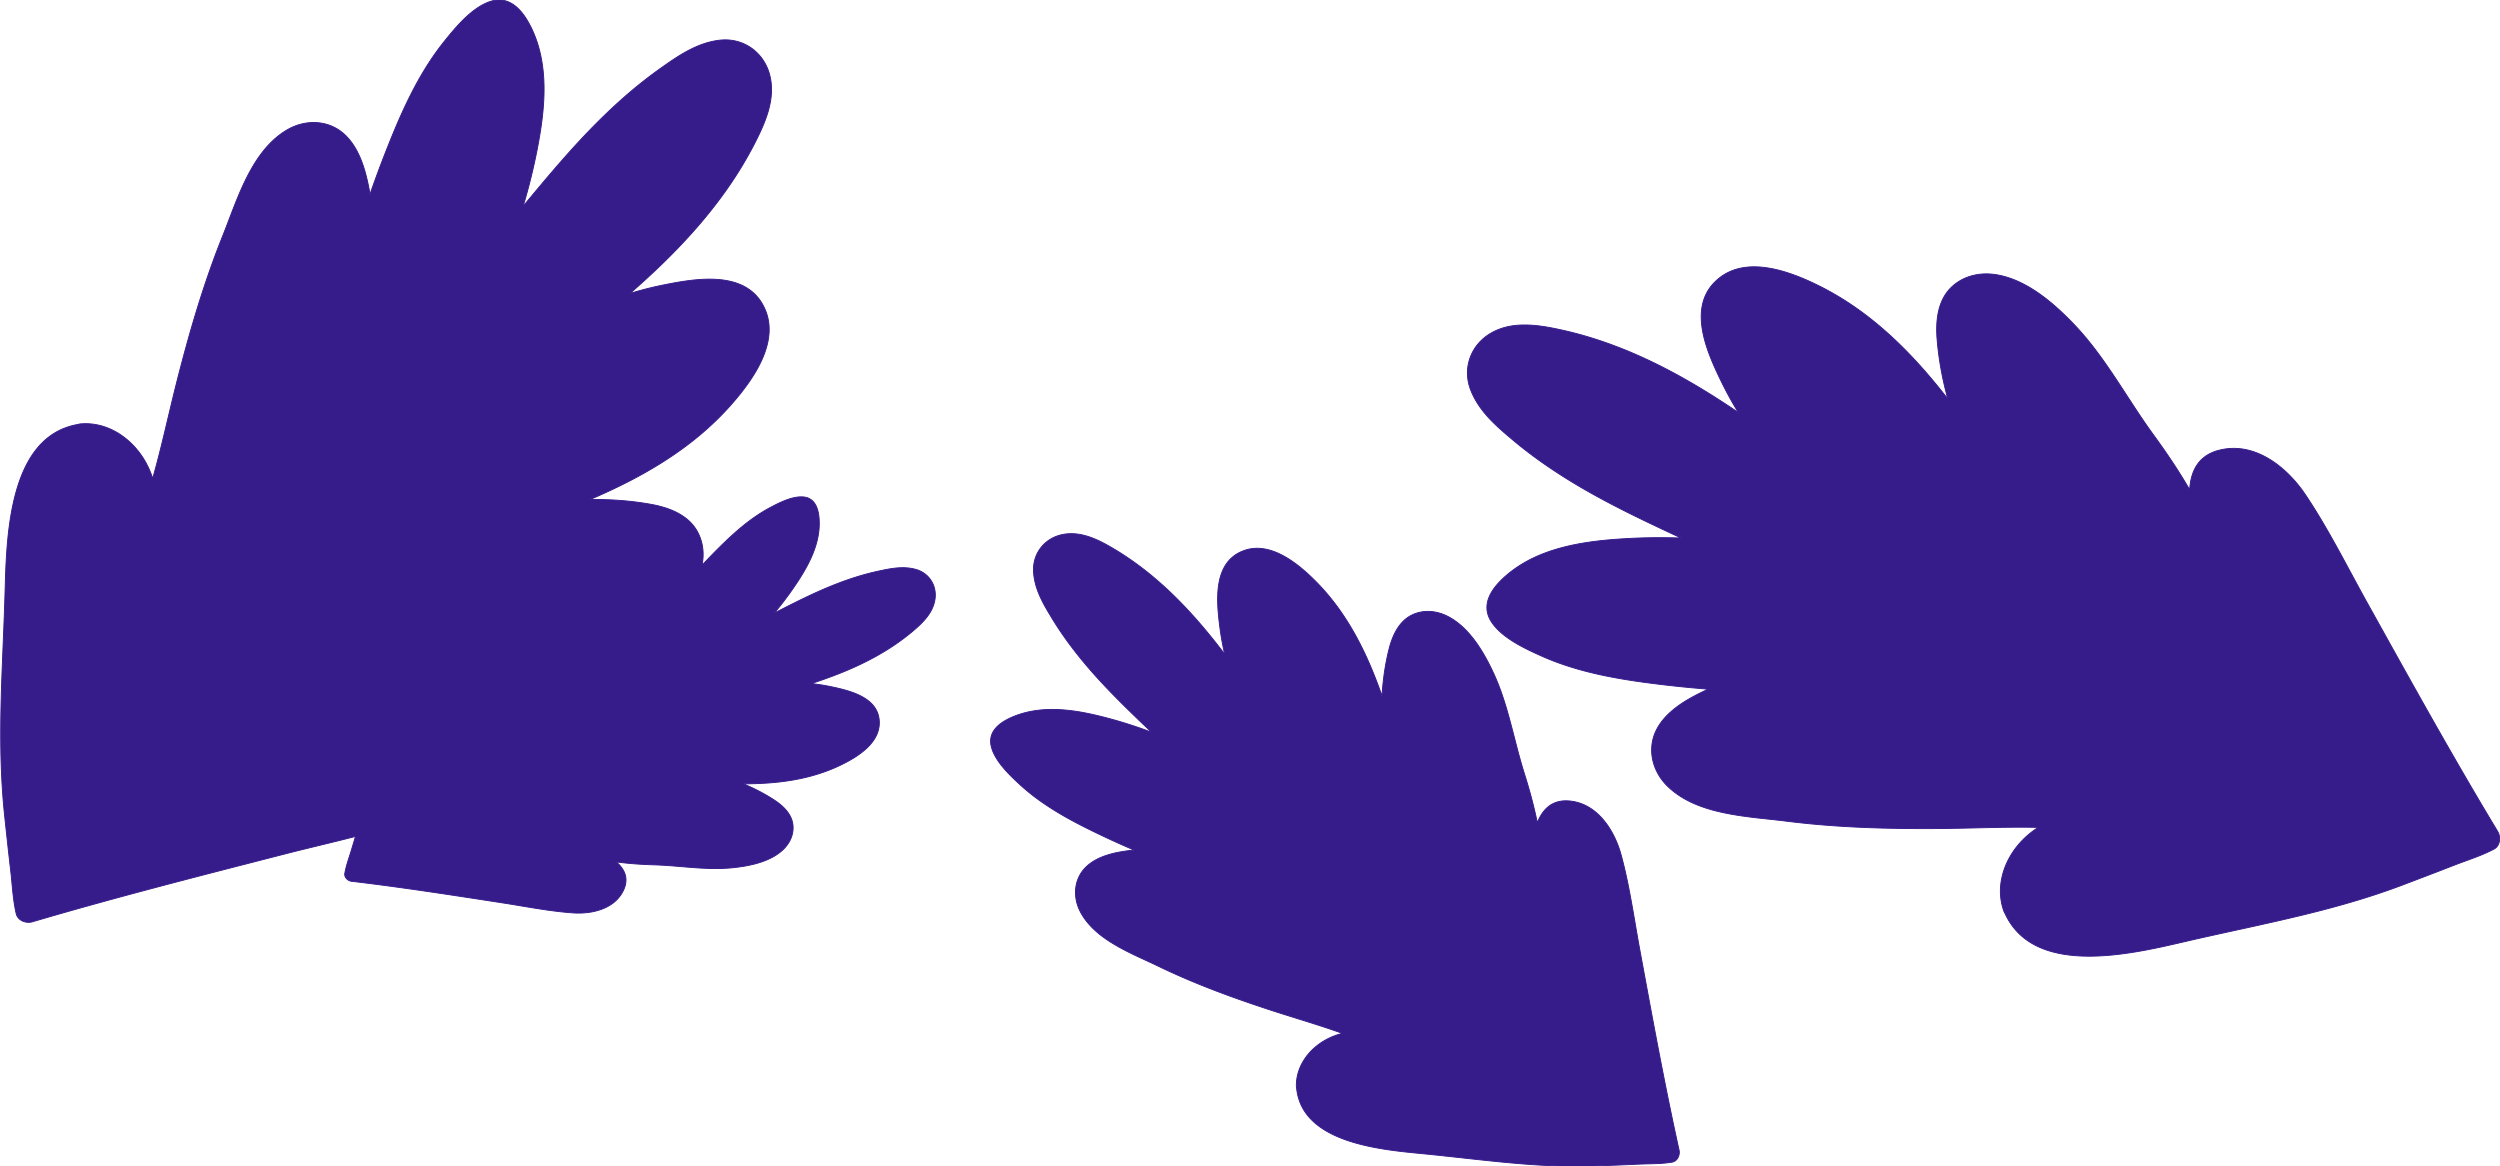 <svg xmlns="http://www.w3.org/2000/svg" width="2688" height="1254" fill="none"><path fill="#361B8B" fill-rule="evenodd" d="M83.659 456.377a15.048 15.048 0 0 1 3.305-.636c27.333-2.208 52.163 13.777 66.655 36.245 4.571 7.08 7.999 14.594 10.561 22.389.323-1.079.638-2.161.944-3.247 5.717-20.426 10.636-41.117 15.548-61.78 2.773-11.665 5.544-23.321 8.455-34.916 13.721-54.388 29.172-107.979 50.062-160.102 2.282-5.67 4.547-11.626 6.871-17.736 13.763-36.192 29.573-77.763 63.005-97.161 18.75-10.809 42.303-10.704 59.262 3.267 14.325 11.821 21.671 30.921 25.933 48.499a232.445 232.445 0 0 1 3.588 17.658 1190.12 1190.12 0 0 1 15.691-42.622c16.796-42.971 35.47-86.221 64.728-122.428C490.371 28.754 507.002 8.93 525.683 2.08c22.136-8.184 36.395 9.224 45.318 27.268 19.781 40.12 15.119 86.925 6.942 129.454-4.067 21.246-9.269 42.282-15.507 63.009 25.915-31.242 51.917-62.401 80.658-91.069 20.613-20.532 42.607-39.814 66.334-56.67 19.246-13.64 39.619-28.035 64.47-30.864 24.851-2.83 46.823 12.46 53.45 36.496 7.055 25.489-4.004 51.038-15.42 73.457-32.414 63.718-81.065 115.655-134.579 162.365a373.31 373.31 0 0 1 36.475-9.234c34.716-6.932 87.168-15.953 107.148 22.838 18.924 36.564-10.477 78.082-33.737 104.732-41.436 47.524-95.456 78.698-152.704 103.178 21.67-.188 43.363 1.273 65.053 5.14 19.624 3.494 40.608 11.294 50.533 29.863 5.929 11.127 7.15 23.643 4.735 35.667 3.731-3.987 7.51-7.93 11.335-11.827 18.666-18.986 38.392-37.694 62.135-50.262 9.839-5.239 23.163-11.981 34.63-11.375 13.603.682 17.216 13.155 17.854 24.755 1.388 25.776-11.711 49.551-25.704 70.259a362.979 362.979 0 0 1-22.531 29.91c20.842-10.693 41.711-21.322 63.467-30.007 15.598-6.215 31.645-11.452 48.06-15.009 13.308-2.868 27.384-5.88 41.212-1.74 13.827 4.14 22.01 17.24 20.07 31.497-2.04 15.125-13.707 26.17-24.853 35.473-31.663 26.449-69.265 42.961-108.262 55.595a215.699 215.699 0 0 1 21.449 3.38c19.993 4.203 49.87 11.325 51.664 36.441 1.74 23.696-23.284 39.049-41.674 47.909-32.773 15.808-68.511 20.084-104.442 20.077 11.54 4.819 22.718 10.519 33.348 17.495 9.618 6.308 18.981 15.21 20.032 27.316.842 9.864-3.523 19.114-10.588 25.849-13.862 13.206-35.635 17.609-54.004 19.518-18.431 1.938-36.885.395-55.339-1.148h-.001c-9.882-.827-19.764-1.653-29.643-1.945-13.344-.398-27.106-1.317-40.424-3.163 8.625 7.528 13.512 17.16 8.213 29.41-9.057 21.001-34.161 26.878-54.699 25.428-18.729-1.299-37.492-4.44-56.125-7.559-6.819-1.142-13.622-2.28-20.399-3.325l-4.108-.632-5.765-.889c-50.565-7.795-101.077-15.581-151.863-21.587-3.911-.486-7.895-4.192-7.159-8.467 1.073-6.246 3.075-12.476 5.046-18.607.778-2.42 1.551-4.825 2.259-7.209 1.379-4.645 2.775-9.294 4.183-13.941-13.095 3.41-26.26 6.61-39.386 9.8l-.001.001h-.003l-.002.001h-.003l-.002.001h-.001l-.002.001c-11.639 2.828-23.248 5.65-34.752 8.605l-16.761 4.305h-.001c-85.871 22.05-171.652 44.076-256.656 69.127-6.562 1.892-15.436-1.297-17.177-8.609-2.55-10.682-3.606-21.973-4.645-33.083-.41-4.386-.819-8.744-1.315-13.025-2.31-19.862-4.471-39.824-6.582-59.711C-1.618 814.76.895 753.285 3.412 691.731c.735-17.966 1.47-35.938 1.98-53.932l.104-3.74c1.646-59.539 4.556-164.74 78.163-177.682ZM2315.69 467.94c13.64 18.683 27.01 38.493 38.64 58.68 1.14-19.806 9.12-36.733 31.52-42.505 38.36-9.932 73.09 18.173 92.94 47.818 18.14 27.011 33.78 56.024 49.32 84.837l.01.002c5.68 10.546 11.36 21.065 17.13 31.449l4.06 7.303 2.94 5.282 1.41 2.537c43.09 77.481 86.14 154.882 131.91 230.764 3.49 5.869 2.66 15.262-3.98 18.798-9.68 5.173-20.34 9.056-30.82 12.877l-.01.002c-4.13 1.508-8.24 3.006-12.26 4.57-18.63 7.268-37.39 14.417-56.09 21.498-58.3 22.047-118.41 35.193-178.59 48.358h-.01c-17.56 3.84-35.13 7.68-52.66 11.75-1.2.28-2.41.56-3.65.85-58.01 13.49-160.51 37.33-191.68-30.592-.57-.899-1.06-1.91-1.46-3.036-9.06-25.881.11-53.951 18.17-73.664 5.69-6.216 12.09-11.436 18.99-15.89-1.13-.038-2.26-.069-3.38-.09-21.21-.355-42.47.13-63.71.614-11.98.274-23.96.547-35.92.669-56.09.508-111.84-.859-167.56-7.86-6.06-.769-12.39-1.451-18.88-2.15l-.01-.001-.01-.001c-38.5-4.143-82.72-8.903-109.95-36.329-15.21-15.399-21.08-38.209-11.86-58.155 7.81-16.854 24.42-28.8 40.35-37.376 5.34-2.89 10.74-5.532 16.17-7.946-15.1-1.172-30.17-2.631-45.21-4.378-45.82-5.359-92.39-12.464-134.83-31.594-17.63-7.893-41.02-18.959-52.38-35.294-13.53-19.34-.3-37.544 14.89-50.748 33.8-29.302 80.26-36.652 123.47-39.518 21.59-1.45 43.25-1.748 64.88-.966-36.79-17.153-73.52-34.41-108.53-54.949-25.09-14.738-49.31-31.128-71.63-49.809-18.07-15.162-37.16-31.223-46.19-54.545-9.04-23.323.18-48.453 21.76-60.954 22.87-13.284 50.38-9.059 74.96-3.697 69.86 15.21 132.43 49.112 191.17 89.044a372.631 372.631 0 0 1-18.17-32.944c-15.51-31.827-37.52-80.281-5.06-109.439 30.57-27.571 78.19-9.65 109.86 6.098 56.47 28.041 100.32 72.399 138.51 121.576-5.68-20.915-9.76-42.271-11.52-64.233-1.59-19.869.64-42.144 16.09-56.451 12.6-11.64 29.9-15.501 46.63-12.992 32.8 4.929 61.98 30.043 84.12 53.15 22.24 23.161 39.75 50.054 57.25 76.947l.01.002c9.37 14.402 18.75 28.803 28.85 42.631Zm-629.1 393.198c-17.89-1.304-27.95 9.161-33.69 23.439-3.55-17.719-8.47-35.592-13.88-52.703-4-12.664-7.32-25.569-10.64-38.475l-.01-.007c-6.2-24.103-12.41-48.207-23.03-70.74-10.55-22.468-25.78-48.152-48.67-59.9-11.67-5.986-25.35-7.432-37.49-1.997-14.9 6.691-22.05 22.512-25.8 37.512-4.15 16.577-6.44 33.286-7.45 50.064-15.89-45.604-37.13-89.067-71.7-123.663-19.38-19.42-49.94-44.383-79.24-31.688-31.09 13.393-26.9 54.462-23.39 81.695a290.273 290.273 0 0 0 5.2 28.717c-33.29-43.9-70.89-84.314-118.46-112.793-16.74-10.028-35.92-19.948-56.02-15.847-18.96 3.847-31.96 20.035-31.09 39.415.86 19.381 10.91 35.913 20.44 51.533 11.78 19.258 25.53 37.305 40.32 54.351 20.65 23.768 43.38 45.549 66.17 67.267-15.71-5.931-31.71-11.077-47.93-15.357-32.47-8.594-68.44-14.697-100.54-1.528-14.44 5.943-28.67 16.049-23.52 33.615 4.31 14.82 18.76 28.746 29.76 38.914 26.46 24.571 58.93 41.326 91.29 56.613a927.534 927.534 0 0 0 32.14 14.414c-4.59.428-9.2 1.035-13.85 1.835-13.83 2.361-29 7.027-38.91 17.482-11.72 12.379-13.05 30.599-5.69 45.684 13.23 26.9 44.56 41.35 71.83 53.93 4.6 2.13 9.09 4.2 13.36 6.26 39.22 18.95 79.86 33.76 121.22 47.28 8.81 2.87 17.68 5.63 26.55 8.4h.01c15.73 4.9 31.48 9.81 46.98 15.32.83.3 1.65.6 2.47.91-6.17 1.56-12.17 3.82-17.89 6.98-18.16 10.01-31.85 28.38-31.6 49.64.01.93.12 1.79.31 2.59 6.1 57.65 87.35 65.51 133.33 69.96.98.09 1.94.19 2.89.28 13.89 1.35 27.76 2.88 41.62 4.4h.01c47.49 5.23 94.93 10.45 143.24 8.69 15.5-.58 31.07-1.19 46.56-1.92 3.33-.15 6.72-.23 10.14-.32h.01c8.65-.21 17.44-.43 25.85-1.83 5.75-.96 8.69-7.65 7.57-12.83-14.85-67.12-27.33-134.67-39.81-202.3-.81-4.4-1.63-8.8-2.44-13.19-1.67-9.06-3.24-18.2-4.8-27.355l-.01-.008v-.003c-4.28-25.027-8.6-50.227-15.24-74.571-7.25-26.705-25.82-55.965-56.48-58.165Z" clip-rule="evenodd"/><path fill="#361B8B" d="m86.964 455.741-.04-.498.04.498Zm-3.305.636.087.493.032-.006.032-.01-.151-.477Zm69.96 35.609-.42.271.42-.271Zm10.561 22.389-.475.156.497 1.513.457-1.526-.479-.143Zm.944-3.247.481.136v-.001l-.481-.135Zm15.548-61.78.486.116.002-.007-.488-.109Zm0 0-.487-.116-.001.007.488.109Zm8.455-34.916-.485-.122v.001l.485.121Zm50.062-160.102-.464-.186.464.186Zm6.871-17.736-.468-.178.468.178Zm63.005-97.161-.249-.433-.001.001.25.432Zm59.262 3.267.318-.386-.318.386Zm25.933 48.499-.486.118v.001l.486-.119Zm3.588 17.658-.493.08.318 1.951.648-1.868-.473-.163Zm15.691-42.622-.466-.182v.001l.466.181Zm64.728-122.428.389.315.001-.001-.39-.314ZM525.683 2.08l.172.47h.001l-.173-.47Zm45.318 27.268.448-.22v-.001l-.448.221Zm6.942 129.454-.492-.095v.001l.492.094Zm-15.507 63.009-.479-.144-.71 2.361 1.574-1.898-.385-.319Zm80.658-91.069-.353-.354h-.001l.354.354Zm66.334-56.67-.29-.408.29.408Zm64.47-30.864-.057-.497.057.497Zm53.45 36.496-.482.133.482-.133Zm-15.42 73.457-.445-.227.445.227ZM677.349 315.525l-.329-.376-1.769 1.544 2.245-.69-.147-.478Zm36.475-9.234-.098-.491.098.491Zm107.148 22.838-.445.229.001.001.444-.23Zm-33.737 104.732-.377-.329.377.329ZM634.531 537.039l-.197-.46-2.295.981 2.496-.021-.004-.5Zm65.053 5.14-.088.492.088-.492Zm50.533 29.863.442-.235h-.001l-.441.235Zm4.735 35.667-.491-.098-.346 1.724 1.202-1.284-.365-.342Zm11.335-11.827-.356-.35.356.35Zm62.135-50.262.234.442h.001l-.235-.442Zm34.63-11.375-.027.499h.002l.025-.499ZM880.806 559l.499-.027v-.001l-.499.028Zm-25.704 70.259-.415-.28.415.28Zm-22.531 29.91-.384-.321-1.582 1.892 2.194-1.126-.228-.445Zm63.467-30.007-.185-.465.185.465Zm48.06-15.009-.106-.489.106.489Zm41.212-1.74-.144.479.144-.479Zm20.07 31.497-.49-.067.49.067Zm-24.853 35.473-.321-.384.321.384Zm-108.262 55.595-.154-.476-2.234.724 2.335.249.053-.497Zm21.449 3.38.103-.489-.103.489Zm51.664 36.441-.498.036v.001l.498-.037Zm-41.674 47.909-.217-.451h-.001l.218.451Zm-104.442 20.077v-.5l-2.496-.001 2.303.962.193-.461Zm33.348 17.495-.275.418.275-.418Zm20.032 27.316.498-.043-.498.043Zm-10.588 25.849.345.362-.345-.362Zm-54.004 19.518-.052-.497.052.497Zm-55.339-1.148-.082.493.02.003.021.002.041-.498Zm-.001 0 .082-.494-.02-.003-.02-.002-.042.499Zm-29.643-1.945-.015.5.015-.5Zm-40.424-3.163.069-.496-1.66-.23 1.262 1.102.329-.376Zm8.213 29.41-.459-.199v.001l.459.198Zm-54.699 25.428.036-.498h-.001l-.035.498Zm-56.125-7.559.083-.493-.083.493Zm-20.399-3.325.076-.494-.076.494Zm-4.108-.632-.076.494.076-.494Zm-5.765-.889-.076.494.076-.494Zm-151.863-21.587-.061.497h.002l.059-.497Zm-7.159-8.467.493.085-.493-.085Zm5.046-18.607.476.153-.476-.153Zm2.259-7.209.48.142-.48-.142Zm4.183-13.941.478.145.259-.854-.863.225.126.484Zm-39.386 9.8.098.491.01-.002.01-.003-.118-.486Zm-.001.001-.098-.491-.009.002-.008.002.115.487Zm-.013.003-.114-.487-.004.001.118.486Zm-34.752 8.605-.125-.484.125.484Zm-16.761 4.305-.124-.485-.005.001.129.484Zm-.001 0 .124.484.004-.001-.128-.483ZM34.656 991.17l.138.481.003-.001-.141-.48Zm-17.177-8.609.487-.116-.487.116Zm-4.645-33.083-.498.046.498-.046Zm-1.315-13.025.497-.058-.497.058Zm-6.582-59.711-.497.053.497-.053ZM3.412 691.731l-.5-.021.5.021Zm1.98-53.932.5.014-.5-.014Zm.104-3.74.5.014-.5-.014ZM2354.33 526.62l-.43.249.84 1.452.09-1.673-.5-.028Zm-38.64-58.68.4-.294v-.001l-.4.295Zm70.16 16.175.12.484-.12-.484Zm92.94 47.818-.41.278.41-.278Zm49.32 84.837-.44.237.01.012.01.013.42-.262Zm.01.002.44-.237-.01-.013-.01-.012-.42.262Zm17.13 31.449-.43.243.43-.243Zm4.06 7.303-.43.243.43-.243Zm2.94 5.282.44-.243-.44.243Zm1.41 2.537.44-.244-.44.244Zm131.91 230.764.43-.255v-.003l-.43.258Zm-3.98 18.798-.23-.441.23.441Zm-30.82 12.877.16.475.01-.005-.17-.47Zm-.01.002-.15-.475-.02.005.17.47Zm-12.26 4.57-.18-.466.18.466Zm-56.09 21.498.17.468h.01l-.18-.468Zm-178.59 48.358.1.49h.01l-.11-.49Zm-.01 0-.1-.49v.001l.1.489Zm-52.66 11.75-.11-.49.11.49Zm-3.65.85.12.48-.12-.48Zm-191.68-30.592.45-.209-.01-.03-.02-.028-.42.267Zm-1.46-3.036-.47.165v.001l.47-.166Zm18.17-73.664.37.338-.37-.338Zm18.99-15.89.27.42 1.34-.864-1.6-.055-.01.499Zm-3.38-.09.01-.5h-.01v.5Zm-63.71.614.01.5-.01-.5Zm-35.92.669.01.499-.01-.499Zm-167.56-7.86-.06.496.06-.496Zm-18.88-2.15.06-.497h-.01l-.05.497Zm-.01-.001-.06.497h.01l.05-.497Zm-.01-.001.06-.496v-.001l-.06.497ZM1792.1 844.48l-.36.351v.001l.36-.352Zm-11.86-58.155-.45-.21.45.21Zm40.35-37.376.23.44v-.001l-.23-.439Zm16.17-7.946.2.457 1.81-.802-1.97-.153-.04.498Zm-45.21-4.378-.06.496.06-.496Zm-134.83-31.594.2-.455v-.001l-.2.456Zm-52.38-35.294.41-.285v-.001l-.41.286Zm14.89-50.748-.33-.378.33.378Zm123.47-39.518.03.499v-.001l-.03-.498Zm64.88-.966-.01.499 2.46.09-2.24-1.042-.21.453Zm-108.53-54.949-.25.431.25-.431Zm-71.63-49.809-.32.383.32-.383Zm-46.19-54.545.46-.181-.46.181Zm21.76-60.954.25.432-.25-.432Zm74.96-3.697-.1.488v.001l.1-.489Zm191.17 89.044-.28.414 1.94 1.32-1.23-1.997-.43.263Zm-18.17-32.944-.45.219.45-.219Zm-5.06-109.439.33.373v-.001l-.33-.372Zm109.86 6.098-.22.448.22-.448Zm138.51 121.576-.4.306 1.53 1.972-.65-2.409-.48.131Zm-11.52-64.233.5-.04-.5.04Zm16.09-56.451-.34-.368v.001l.34.367Zm46.63-12.992.07-.494-.07.494Zm84.12 53.15-.37.346v.001l.37-.347Zm57.25 76.947-.41.273.01.021.01.019.39-.313Zm.01.002.41-.273-.01-.02-.01-.019-.39.312ZM1652.9 884.577l-.49.098.33 1.643.62-1.555-.46-.186Zm33.69-23.439-.04.499.04-.499Zm-47.57-29.264.48-.15-.48.15Zm-10.64-38.475-.49.125.49-.125Zm-.01-.007.49-.124-.49.124Zm-23.03-70.74-.45.212v.001l.45-.213Zm-48.67-59.9.23-.445-.23.445Zm-37.49-1.997-.21-.457.21.457Zm-25.8 37.512.48.121-.48-.121Zm-7.45 50.064-.47.165.82 2.357.15-2.492-.5-.03Zm-71.7-123.663-.35.353.35-.353Zm-79.24-31.688.19.459v-.001l-.19-.458Zm-23.39 81.695-.49.064.49-.064Zm5.2 28.717-.4.302 1.42 1.872-.53-2.288-.49.114Zm-118.46-112.793-.26.429.26-.429Zm-56.02-15.847.1.49-.1-.49Zm-31.09 39.415-.5.023.5-.023Zm20.44 51.533-.42.261.42-.261Zm40.32 54.351-.38.327v.001l.38-.328Zm66.17 67.267-.18.468 2.31.871-1.78-1.701-.35.362Zm-47.93-15.357-.13.483v.001l.13-.484Zm-100.54-1.528-.19-.462.19.462Zm-23.52 33.615.48-.14v-.001l-.48.141Zm29.76 38.914.34-.366v-.001l-.34.367Zm91.29 56.613-.21.452.21-.452Zm32.14 14.414.05.497 1.97-.183-1.82-.774-.2.46Zm-13.85 1.835.08.493-.08-.493Zm-38.91 17.482-.36-.344-.01.001.37.343Zm-5.69 45.684-.45.219v.001l.45-.22Zm71.83 53.93-.21.46.21-.46Zm13.36 6.26-.22.45v.01l.22-.46Zm121.22 47.28-.16.47.16-.47Zm26.55 8.4-.15.47.15-.47Zm.01 0 .15-.48-.15.48Zm46.98 15.32.17-.47-.17.47Zm2.47.91.12.48 1.54-.39-1.49-.56-.17.47Zm-17.89 6.98.24.43-.24-.43Zm-31.6 49.64-.5.01.5-.01Zm.31 2.59.5-.05v-.03l-.01-.03-.49.11Zm133.33 69.96.05-.5-.05.5Zm2.89.28.05-.5-.05.5Zm41.62 4.4-.06.5h.01l.05-.5Zm.01 0 .08-.49h-.04l-.04.49Zm0 0-.08.5h.02l.06-.5Zm143.24 8.69.02.5-.02-.5Zm46.56-1.92-.03-.5.03.5Zm10.14-.32.01.5-.01-.5Zm.01 0-.01-.5h-.01l.02.5Zm25.85-1.83-.09-.49.09.49Zm7.57-12.83.49-.11-.49.11Zm-39.81-202.3.49-.09-.49.09Zm0 0-.49.09.49-.09Zm-2.44-13.19-.49.09.49-.09Zm-4.8-27.355.49-.084v-.009l-.49.093Zm-.01-.011-.49.084v.009l.49-.093Zm-15.24-74.571-.48.131v.001l.48-.132ZM86.923 455.243a15.486 15.486 0 0 0-3.415.658l.302.953c.976-.308 2.04-.519 3.195-.615l-.082-.996Zm67.116 36.472c-14.566-22.582-39.555-38.698-67.115-36.472l.08.996c27.105-2.189 51.776 13.664 66.195 36.018l.84-.542Zm10.616 22.504c-2.574-7.831-6.019-15.384-10.616-22.504l-.84.542c4.545 7.04 7.956 14.514 10.506 22.274l.95-.312Zm-.012-3.227c-.306 1.083-.62 2.163-.942 3.24l.958.286c.324-1.081.639-2.166.946-3.254l-.962-.272Zm15.542-61.759c-4.912 20.664-9.828 41.345-15.543 61.76l.963.27c5.721-20.438 10.642-41.138 15.553-61.799l-.973-.231Zm-.001.006v.001l.976.217v-.001l-.976-.217Zm8.458-34.928c-2.912 11.597-5.684 23.256-8.456 34.921l.972.231c2.773-11.665 5.544-23.318 8.454-34.909l-.97-.243Zm50.083-160.167c-20.902 52.153-36.36 105.768-50.083 160.166l.97.245c13.718-54.379 29.163-107.945 50.041-160.039l-.928-.372Zm6.867-17.728c-2.324 6.111-4.587 12.062-6.867 17.728l.928.373c2.284-5.676 4.551-11.637 6.874-17.745l-.935-.356Zm63.223-97.415c-16.822 9.76-29.187 25.085-39.063 42.468-9.874 17.38-17.28 36.858-24.16 54.947l.935.356c6.884-18.103 14.265-37.507 24.094-54.809 9.829-17.3 22.085-32.46 38.695-42.098l-.501-.864Zm59.83 3.313c-17.146-14.125-40.93-14.209-59.829-3.314l.499.866c18.6-10.722 41.921-10.598 58.694 3.22l.636-.772Zm26.101 48.767c-4.268-17.603-11.645-36.838-26.101-48.767l-.636.771c14.195 11.715 21.509 30.679 25.765 48.232l.972-.236Zm3.596 17.695a233.424 233.424 0 0 0-3.596-17.695l-.972.237a231.816 231.816 0 0 1 3.581 17.619l.987-.161Zm14.731-42.722a1190.354 1190.354 0 0 0-15.697 42.639l.945.327a1187.841 1187.841 0 0 1 15.684-42.603l-.932-.363Zm64.805-122.56c-29.311 36.27-48.008 79.585-64.805 122.559l.932.364c16.794-42.968 35.445-86.154 64.651-122.295l-.778-.629ZM525.511 1.61c-9.435 3.46-18.321 10.182-26.349 17.896-8.031 7.718-15.232 16.46-21.284 23.988l.779.627c6.051-7.526 13.217-16.224 21.198-23.894 7.984-7.673 16.753-14.287 26-17.678l-.344-.939Zm45.938 27.516c-4.474-9.048-10.312-17.994-17.852-23.649-7.571-5.677-16.846-8.023-28.088-3.867l.347.938c10.895-4.028 19.817-1.763 27.141 3.73 7.354 5.514 13.107 14.294 17.556 23.291l.896-.443Zm6.985 129.769c8.178-42.537 12.876-89.49-6.985-129.769l-.897.443c19.703 39.959 15.075 86.617 6.899 129.137l.983.189Zm-15.519 63.059c6.242-20.743 11.448-41.795 15.519-63.059l-.983-.188c-4.063 21.229-9.261 42.248-15.494 62.959l.958.288Zm79.825-91.567c-28.76 28.687-54.775 59.864-80.689 91.104l.77.638c25.916-31.244 51.904-62.386 80.626-91.034l-.707-.708Zm66.398-56.724c-23.754 16.876-45.769 36.177-66.397 56.724l.705.709c20.599-20.518 42.572-39.781 66.271-56.618l-.579-.815Zm64.703-30.953c-24.999 2.846-45.474 17.325-64.703 30.953l.579.816c19.265-13.654 39.535-27.963 64.237-30.775l-.113-.994Zm53.989 36.86c-6.691-24.267-28.887-39.717-53.989-36.86l.113.994c24.6-2.8 46.349 12.327 52.912 36.132l.964-.266Zm-15.456 73.817c11.409-22.407 22.569-48.12 15.456-73.817l-.964.267c6.998 25.281-3.962 50.665-15.383 73.096l.891.454ZM677.678 315.902c53.536-46.729 102.24-98.716 134.696-162.516l-.891-.453c-32.373 63.637-80.97 115.525-134.463 162.216l.658.753Zm36.048-10.102a374.316 374.316 0 0 0-36.524 9.247l.294.956a372.954 372.954 0 0 1 36.426-9.222l-.196-.981Zm107.69 23.101c-10.098-19.606-28.403-27.1-48.449-28.835-20.03-1.734-41.889 2.269-59.241 5.734l.195.981c17.364-3.467 39.09-7.439 58.96-5.719 19.855 1.719 37.765 9.111 47.646 28.296l.889-.457Zm-33.804 105.288c11.64-13.336 24.846-30.425 32.769-48.778 7.926-18.358 10.592-38.047 1.035-56.511l-.888.459c9.367 18.099 6.795 37.451-1.065 55.655-7.861 18.209-20.985 35.205-32.605 48.518l.754.657ZM634.727 537.498c57.281-24.493 111.379-55.704 152.885-103.309l-.754-.657c-41.365 47.443-95.308 78.581-152.524 103.047l.393.919Zm64.945 4.189c-21.726-3.874-43.45-5.336-65.145-5.148l.008 1c21.645-.188 43.307 1.271 64.961 5.132l.176-.984Zm50.886 30.12c-10.04-18.784-31.231-26.621-50.887-30.12l-.175.984c19.593 3.489 40.369 11.253 50.181 29.607l.881-.471Zm4.784 36.001c2.434-12.122 1.207-24.758-4.783-36.001l-.883.47c5.867 11.011 7.081 23.407 4.685 35.334l.981.197Zm10.489-12.276a684.763 684.763 0 0 0-11.344 11.835l.73.684a682.913 682.913 0 0 1 11.327-11.818l-.713-.701Zm62.257-50.353c-23.817 12.607-43.589 31.364-62.257 50.353l.713.701c18.664-18.984 38.343-37.642 62.012-50.171l-.468-.883Zm34.89-11.434c-5.833-.308-12.106 1.252-18.128 3.528-6.027 2.277-11.842 5.286-16.763 7.906l.47.883c4.919-2.619 10.685-5.601 16.647-7.854 5.966-2.254 12.088-3.762 17.721-3.464l.053-.999Zm18.327 25.227c-.32-5.827-1.389-11.939-4.131-16.693-2.761-4.787-7.211-8.183-14.197-8.534l-.05.999c6.617.332 10.774 3.514 13.381 8.034 2.625 4.553 3.681 10.477 3.999 16.249l.998-.055Zm-25.789 70.567c13.998-20.715 27.187-44.611 25.789-70.566l-.998.054c1.378 25.598-11.632 49.251-25.62 69.952l.829.56Zm-22.562 29.951a363.58 363.58 0 0 0 22.562-29.951l-.829-.56a362.546 362.546 0 0 1-22.5 29.869l.767.642Zm62.899-30.793c-21.782 8.696-42.671 19.336-63.51 30.027l.456.89c20.844-10.694 41.693-21.313 63.425-29.988l-.371-.929Zm48.139-15.033c-16.448 3.564-32.521 8.811-48.139 15.033l.37.929c15.579-6.206 31.599-11.435 47.98-14.985l-.211-.977Zm41.461-1.73c-13.97-4.183-28.175-1.133-41.461 1.73l.211.978c13.33-2.873 27.279-5.848 40.963-1.75l.287-.958Zm20.427 32.044c1.97-14.495-6.358-27.831-20.427-32.044l-.287.958c13.585 4.068 21.634 16.931 19.724 30.951l.99.135Zm-25.033 35.789c11.136-9.294 22.963-20.451 25.033-35.79l-.99-.134c-2.02 14.912-13.527 25.845-24.684 35.156l.641.768Zm-108.428 55.686c39.025-12.643 76.696-29.179 108.428-55.686l-.641-.768c-31.592 26.39-69.126 42.878-108.095 55.503l.308.951Zm21.398 2.416a215.875 215.875 0 0 0-21.499-3.388l-.106.994a214.989 214.989 0 0 1 21.399 3.373l.206-.979Zm52.06 36.895c-.914-12.794-8.994-20.978-19.271-26.469-10.264-5.483-22.798-8.326-32.789-10.426l-.206.979c10.002 2.102 22.402 4.922 32.524 10.329 10.108 5.401 17.864 13.335 18.745 25.658l.997-.071Zm-41.956 48.394c9.209-4.436 20.119-10.516 28.513-18.478 8.398-7.965 14.328-17.864 13.443-29.917l-.997.073c.854 11.642-4.857 21.268-13.134 29.118-8.28 7.854-19.078 13.88-28.259 18.303l.434.901Zm-104.659 20.127c35.966.007 71.79-4.272 104.659-20.127l-.435-.901c-32.676 15.762-68.328 20.035-104.224 20.028v1Zm33.622 16.577c-10.66-6.996-21.866-12.709-33.429-17.539l-.386.923c11.517 4.81 22.666 10.496 33.266 17.452l.549-.836Zm20.256 27.691c-1.072-12.348-10.611-21.365-20.256-27.691l-.549.836c9.593 6.291 18.779 15.078 19.809 26.941l.996-.086Zm-10.741 26.254c7.152-6.818 11.599-16.21 10.741-26.254l-.996.085c.827 9.685-3.457 18.794-10.435 25.445l.69.724Zm-54.297 19.653c18.374-1.909 40.302-6.321 54.297-19.653l-.69-.724c-13.729 13.08-35.347 17.475-53.711 19.383l.104.994Zm-55.432-1.147c18.446 1.543 36.947 3.091 55.432 1.147l-.104-.994c-18.376 1.932-36.783.394-55.245-1.149l-.083.996Zm-.042-.005h.001l.165-.986-.002-.001-.164.987Zm-29.576-1.938c9.863.291 19.732 1.116 29.617 1.943l.083-.997c-9.88-.826-19.776-1.653-29.67-1.946l-.03 1Zm-40.477-3.168c13.34 1.849 27.121 2.77 40.477 3.168l.03-1c-13.332-.397-27.076-1.316-40.37-3.159l-.137.991Zm8.74 29.113c2.694-6.229 2.81-11.827 1.13-16.833-1.675-4.992-5.12-9.353-9.473-13.152l-.658.753c4.273 3.729 7.583 7.949 9.183 12.717 1.595 4.755 1.504 10.098-1.1 16.118l.918.397Zm-55.193 25.729c10.324.729 21.812-.382 31.872-4.328 10.067-3.949 18.727-10.749 23.321-21.401l-.918-.396c-4.463 10.349-12.884 16.989-22.768 20.866-9.89 3.88-21.223 4.983-31.436 4.262l-.071.997Zm-56.172-7.565c18.629 3.119 37.415 6.264 56.173 7.565l.069-.997c-18.701-1.298-37.44-4.434-56.077-7.554l-.165.986Zm-20.393-3.324c6.773 1.044 13.572 2.182 20.393 3.324l.165-.986c-6.819-1.142-13.625-2.281-20.406-3.326l-.152.988Zm-4.108-.632 4.108.632.152-.988-4.108-.633-.152.989Zm-5.765-.889 5.765.889.152-.989-5.765-.888-.152.988ZM377.838 948.05c50.776 6.004 101.28 13.789 151.846 21.584l.152-.988c-50.563-7.795-101.084-15.582-151.88-21.589l-.118.993Zm-7.592-9.049c-.401 2.323.488 4.469 1.96 6.077 1.468 1.604 3.549 2.713 5.63 2.972l.123-.993c-1.83-.227-3.698-1.215-5.015-2.654-1.314-1.435-2.049-3.281-1.713-5.232l-.985-.17Zm5.062-18.675c-1.969 6.124-3.983 12.388-5.062 18.676l.985.169c1.065-6.206 3.056-12.402 5.029-18.539l-.952-.306Zm2.256-7.199c-.707 2.378-1.478 4.778-2.256 7.199l.952.306c.777-2.419 1.552-4.829 2.263-7.22l-.959-.285Zm4.183-13.943a2569.844 2569.844 0 0 0-4.183 13.944l.959.284a2594.72 2594.72 0 0 1 4.181-13.938l-.957-.29Zm-38.789 10.431c13.126-3.19 26.294-6.391 39.394-9.802l-.252-.968c-13.09 3.409-26.251 6.608-39.379 9.798l.237.972Zm-.021.005h.001l-.196-.981h-.001l.196.981Zm.015-.003.001-.001-.229-.973h-.001l.229.974Zm-.002 0h.002l-.229-.974-.002.001.229.973Zm-.001 0h.001l-.229-.973h-.002l.23.973Zm-.002.001.002-.001-.23-.973h-.001l.229.974Zm-.002 0h.002l-.229-.974-.002.001.229.973Zm-.001 0h.001l-.229-.973h-.001l.229.973Zm-.002.001.002-.001-.229-.973h-.002l.229.974Zm-.001 0h.001l-.229-.974-.001.001.229.973Zm-34.743 8.603c11.501-2.954 23.107-5.775 34.746-8.604l-.236-.971c-11.638 2.828-23.25 5.651-34.759 8.607l.249.968Zm-16.761 4.305 16.761-4.305-.249-.968-16.76 4.304.248.969Zm.003-.001h.002l-.258-.967-.001.001.257.966ZM34.797 991.65c84.994-25.048 170.767-47.073 256.639-69.123l-.249-.968c-85.869 22.049-171.659 44.078-256.673 69.132l.283.959Zm-17.804-8.973c.914 3.839 3.697 6.572 7.06 8.095 3.358 1.521 7.34 1.859 10.741.879l-.277-.961c-3.16.911-6.896.6-10.051-.829-3.15-1.426-5.674-3.944-6.5-7.416l-.973.232Zm-4.657-33.153c1.039 11.104 2.098 22.43 4.657 33.153l.973-.232c-2.54-10.642-3.594-21.897-4.635-33.014l-.995.093Zm-1.313-13.014c.495 4.275.902 8.627 1.313 13.014l.995-.093c-.41-4.385-.818-8.748-1.315-13.036l-.993.115ZM4.44 876.795c2.11 19.887 4.271 39.851 6.583 59.715l.993-.115c-2.31-19.859-4.471-39.819-6.582-59.705l-.994.105ZM2.913 691.71C.396 753.258-2.12 814.77 4.44 876.795l.994-.105c-6.55-61.941-4.04-123.379-1.522-184.939l-1-.041Zm1.979-53.925c-.51 17.99-1.245 35.959-1.98 53.925l1 .041c.734-17.965 1.47-35.94 1.98-53.938l-1-.028Zm.104-3.739-.104 3.739 1 .028.103-3.74-1-.027Zm78.576-178.161c-37.085 6.521-56.306 36.292-66.46 71.722C6.957 563.038 5.819 604.288 4.996 634.046l1 .027c.823-29.781 1.963-70.902 12.077-106.191 10.114-35.291 29.152-64.591 65.673-71.012l-.174-.985ZM2354.77 526.37c-11.65-20.207-25.03-40.032-38.68-58.724l-.81.589c13.64 18.674 27 38.468 38.62 58.634l.87-.499Zm30.95-42.739c-11.3 2.914-19.01 8.657-24.02 16.197-5 7.527-7.3 16.807-7.87 26.763l1 .057c.57-9.85 2.83-18.937 7.7-26.267 4.87-7.318 12.36-12.924 23.44-15.782l-.25-.968Zm93.49 48.024c-9.96-14.868-23.65-29.365-39.69-38.902-16.04-9.541-34.45-14.129-53.8-9.122l.25.968c19.03-4.925 37.16-.427 53.04 9.013 15.88 9.444 29.47 23.822 39.37 38.599l.83-.556Zm49.34 84.877c-15.53-28.809-31.19-57.843-49.34-84.878l-.83.557c18.12 26.988 33.75 55.979 49.29 84.796l.88-.475Zm-.01-.022v-.003l-.85.525v.002l.85-.524Zm17.15 31.468c-5.77-10.381-11.45-20.897-17.13-31.443l-.88.474c5.68 10.545 11.36 21.067 17.14 31.455l.87-.486Zm4.06 7.303-4.06-7.303-.87.486 4.06 7.303.87-.486Zm2.94 5.282-2.94-5.282-.87.486 2.94 5.282.87-.486Zm1.41 2.536-1.41-2.536-.87.486 1.41 2.537.87-.487Zm131.9 230.75c-45.77-75.873-88.81-153.267-131.9-230.75l-.87.487c43.08 77.479 86.13 154.888 131.91 230.78l.86-.517Zm-4.17 19.497c3.48-1.857 5.42-5.242 6.04-8.881.62-3.634-.06-7.571-1.87-10.613l-.86.511c1.68 2.826 2.33 6.52 1.75 9.934-.59 3.408-2.38 6.487-5.53 8.167l.47.882Zm-30.89 12.906c10.48-3.819 21.17-7.713 30.89-12.906l-.47-.882c-9.65 5.154-20.27 9.025-30.76 12.849l.34.939Zm-.02.006.01-.001-.32-.949v.001l.31.949Zm-12.24 4.562c4.01-1.562 8.12-3.058 12.26-4.566l-.35-.94c-4.13 1.508-8.25 3.008-12.27 4.574l.36.932Zm-56.09 21.5c18.7-7.082 37.46-14.231 56.09-21.5l-.36-.932c-18.63 7.268-37.39 14.416-56.09 21.496l.36.936Zm-178.66 48.38c60.18-13.165 120.32-26.318 178.65-48.38l-.35-.936c-58.26 22.032-118.33 35.171-178.52 48.335l.22.981Zm-.01 0-.2-.982-.01.002.21.98Zm-52.66 11.75c17.53-4.07 35.1-7.91 52.66-11.75l-.21-.979c-17.57 3.839-35.14 7.689-52.67 11.749l.22.98Zm-3.64.84c1.23-.28 2.45-.57 3.64-.84l-.22-.98c-1.2.28-2.41.56-3.65.85l.23.97Zm-192.26-30.864c15.71 34.224 49.38 45.274 86.22 46.114 36.85.85 77.04-8.5 106.04-15.25l-.23-.97c-29.02 6.75-69.08 16.07-105.78 15.22-36.71-.84-69.87-11.83-85.34-45.531l-.91.417Zm-1.47-3.078c.41 1.16.91 2.204 1.5 3.136l.85-.533a14.587 14.587 0 0 1-1.41-2.936l-.94.333Zm18.28-74.168c-18.16 19.813-27.42 48.07-18.28 74.167l.94-.331c-8.98-25.665.1-53.547 18.07-73.16l-.73-.676Zm19.07-15.972c-6.92 4.474-13.35 9.721-19.07 15.973l.73.675c5.66-6.181 12.03-11.374 18.89-15.808l-.55-.84Zm-3.11.83c1.12.021 2.25.051 3.37.09l.03-.999c-1.12-.039-2.25-.07-3.38-.091l-.02 1Zm-63.69.614c21.24-.484 42.49-.969 63.69-.614l.01-1c-21.22-.355-42.49.13-63.72.614l.02 1Zm-35.92.668c11.96-.121 23.94-.395 35.92-.668l-.02-1c-11.99.274-23.96.547-35.91.669l.01.999Zm-167.63-7.863c55.75 7.005 111.53 8.372 167.63 7.863l-.01-.999c-56.08.508-111.81-.859-167.5-7.856l-.12.992Zm-18.87-2.148c6.49.698 12.82 1.379 18.87 2.148l.12-.992c-6.06-.77-12.39-1.452-18.88-2.151l-.11.995Zm-.01-.002.01.002.1-.995-.01-.001-.1.994Zm-.02-.001.01.001.12-.993-.01-.001-.12.993Zm-110.25-36.474c13.71 13.8 31.67 21.878 50.98 27.027 19.32 5.147 40.04 7.376 59.28 9.448l.11-.995c-19.26-2.072-39.9-4.295-59.13-9.42-19.22-5.123-36.99-13.138-50.53-26.764l-.71.704Zm-11.95-58.717c-9.32 20.165-3.38 43.194 11.95 58.716l.71-.702c-15.08-15.276-20.87-37.868-11.75-57.595l-.91-.419Zm40.56-37.607c-15.95 8.589-32.69 20.6-40.56 37.607l.91.42c7.73-16.7 24.22-28.582 40.12-37.146l-.47-.881Zm16.21-7.962a232.49 232.49 0 0 0-16.21 7.963l.47.879a234.028 234.028 0 0 1 16.14-7.928l-.4-.914Zm-45.07-3.425c15.05 1.748 30.13 3.208 45.23 4.381l.08-.997a1190.691 1190.691 0 0 1-45.19-4.377l-.12.993Zm-134.98-31.634c42.52 19.164 89.16 26.275 134.98 31.634l.12-.993c-45.82-5.358-92.32-12.458-134.69-31.552l-.41.911Zm-52.58-35.464c5.73 8.249 14.49 15.143 23.99 20.953 9.5 5.813 19.78 10.564 28.59 14.512l.41-.913c-8.81-3.946-19.04-8.675-28.48-14.452-9.45-5.779-18.07-12.586-23.69-20.671l-.82.571Zm14.97-51.412c-7.61 6.621-14.79 14.535-18.35 23.262-3.57 8.762-3.49 18.329 3.38 28.151l.82-.573c-6.66-9.519-6.73-18.724-3.27-27.2 3.47-8.511 10.5-16.301 18.08-22.885l-.66-.755Zm123.77-39.639c-43.22 2.867-89.83 10.22-123.77 39.639l.66.755c33.66-29.184 79.97-36.531 123.17-39.396l-.06-.998Zm64.93-.967c-21.65-.782-43.33-.484-64.93.967l.06.997c21.57-1.448 43.22-1.746 64.84-.965l.03-.999Zm-108.8-54.018c35.03 20.553 71.79 37.819 108.57 54.971l.42-.906c-36.79-17.154-73.5-34.402-108.49-54.927l-.5.862Zm-71.7-49.857c22.34 18.703 46.59 35.108 71.7 49.857l.5-.862c-25.07-14.728-49.27-31.102-71.56-49.762l-.64.767Zm-46.34-54.748c9.09 23.462 28.28 39.6 46.34 54.748l.64-.766c-18.09-15.177-37.07-31.159-46.05-54.343l-.93.361Zm21.98-61.567c-21.78 12.622-31.11 38.009-21.98 61.567l.93-.361c-8.94-23.087.18-47.959 21.55-60.341l-.5-.865Zm75.32-3.753c-24.57-5.359-52.27-9.639-75.32 3.753l.5.865c22.68-13.175 50.01-9.006 74.61-3.641l.21-.977Zm191.34 89.12c-58.77-39.949-121.4-73.89-191.34-89.12l-.21.978c69.76 15.191 132.27 49.053 190.99 88.969l.56-.827Zm-18.9-32.312a373.396 373.396 0 0 0 18.2 32.988l.85-.526a371.819 371.819 0 0 1-18.15-32.9l-.9.438Zm-4.95-110.029c-16.4 14.736-19.01 34.343-15.61 54.174 3.4 19.816 12.81 39.947 20.56 55.855l.9-.438c-7.76-15.918-17.11-35.929-20.48-55.586-3.36-19.642-.75-38.841 15.3-53.262l-.67-.743Zm110.42 6.021c-15.85-7.881-35.73-16.326-55.49-19.34-19.76-3.015-39.49-.604-54.93 13.319l.67.743c15.14-13.648 34.51-16.063 54.11-13.073 19.61 2.99 39.37 11.38 55.2 19.247l.44-.896Zm138.68 121.717c-38.21-49.204-82.11-93.628-138.68-121.717l-.44.896c56.38 27.993 100.16 72.286 138.33 121.434l.79-.613Zm-12.4-63.886c1.75 21.998 5.84 43.384 11.52 64.323l.97-.261c-5.67-20.891-9.75-42.216-11.5-64.142l-.99.08Zm16.24-56.858c-15.63 14.472-17.84 36.958-16.24 56.858l.99-.08c-1.59-19.837.66-41.903 15.93-56.045l-.68-.733Zm47.04-13.119c-16.85-2.527-34.31 1.356-47.04 13.118l.68.735c12.47-11.517 29.6-15.355 46.21-12.864l.15-.989Zm84.41 53.298c-22.15-23.11-51.42-48.342-84.41-53.298l-.15.989c32.63 4.902 61.7 29.898 83.83 53.001l.73-.692Zm57.31 77.021c-17.5-26.887-35.03-53.821-57.31-77.021l-.73.693c22.21 23.12 39.69 49.973 57.21 76.873l.83-.545Zm-.02-.038-.01-.002-.78.625.01.001.78-.624Zm28.86 42.648c-10.09-13.815-19.46-28.205-28.84-42.609l-.83.546c9.37 14.399 18.75 28.812 28.86 42.653l.81-.59Zm-662.73 417.118c2.85-7.089 6.76-13.188 12.13-17.354 5.37-4.156 12.23-6.416 21.06-5.772l.08-.998c-9.06-.66-16.18 1.661-21.75 5.98-5.56 4.31-9.56 10.583-12.44 17.771l.92.373Zm-14.81-52.738c5.39 17.1 10.31 34.954 13.86 52.65l.98-.197c-3.56-17.741-8.48-35.632-13.89-52.754l-.95.301Zm-10.66-38.501c3.32 12.903 6.65 25.822 10.66 38.501l.95-.301c-3.99-12.65-7.32-25.542-10.64-38.449l-.97.249Zm0-.008v.008l.97-.249v-.007l-.97.248Zm-23-70.651c10.59 22.483 16.79 46.541 23 70.652l.97-.249c-6.21-24.096-12.43-48.246-23.07-70.829l-.9.426Zm-48.45-59.668c22.73 11.664 37.9 37.204 48.45 59.667l.9-.425c-10.55-22.472-25.83-48.3-48.89-60.132l-.46.89Zm-37.06-1.986c11.98-5.361 25.49-3.945 37.06 1.986l.46-.89c-11.78-6.041-25.62-7.518-37.93-2.009l.41.913Zm-25.52 37.177c3.74-14.969 10.85-30.586 25.52-37.177l-.41-.913c-15.12 6.791-22.32 22.817-26.08 37.847l.97.243Zm-7.43 49.973c1.01-16.753 3.29-33.43 7.43-49.973l-.97-.243c-4.16 16.613-6.45 33.353-7.46 50.156l1 .06Zm-72.55-123.34c34.49 34.521 55.7 77.904 71.58 123.475l.94-.329c-15.9-45.637-37.17-89.18-71.82-123.853l-.7.707Zm-78.7-31.583c14.47-6.265 29.27-3.256 42.92 3.787 13.65 7.046 26.1 18.097 35.78 27.796l.7-.706c-9.7-9.721-22.23-20.861-36.02-27.979-13.8-7.119-28.93-10.245-43.77-3.815l.39.917Zm-23.08 81.173c-1.76-13.622-3.67-30.631-1.29-45.896 2.39-15.251 9.05-28.673 24.37-35.276l-.39-.919c-15.76 6.79-22.55 20.6-24.96 36.04-2.42 15.425-.48 32.568 1.28 46.179l.99-.128Zm5.19 28.667a286.436 286.436 0 0 1-5.19-28.667l-.99.128a288.34 288.34 0 0 0 5.21 28.767l.97-.228Zm-119.21-112.25c47.5 28.432 85.05 68.79 118.32 112.666l.8-.604c-33.31-43.923-70.95-84.394-118.61-112.92l-.51.858Zm-55.66-15.786c19.88-4.058 38.91 5.751 55.66 15.786l.51-.858c-16.73-10.021-36.06-20.052-56.37-15.908l.2.98Zm-30.7 38.903c-.85-19.128 11.98-35.104 30.7-38.903l-.2-.98c-19.19 3.894-32.37 20.294-31.49 39.928l.99-.045Zm20.38 51.295c-9.54-15.64-19.52-32.064-20.38-51.295l-.99.045c.87 19.529 11 36.169 20.52 51.771l.85-.521Zm40.27 54.283c-14.78-17.03-28.51-35.054-40.27-54.284l-.85.522c11.79 19.287 25.56 37.356 40.36 54.417l.76-.655Zm66.14 67.233c-22.8-21.72-45.51-43.486-66.14-67.233l-.76.656c20.67 23.788 43.41 45.585 66.21 67.301l.69-.724Zm-48.41-14.511c16.21 4.274 32.19 9.416 47.88 15.341l.36-.935c-15.73-5.938-31.74-11.089-47.98-15.373l-.26.967Zm-100.22-1.549c31.93-13.101 67.76-7.044 100.22 1.548l.26-.966c-32.48-8.597-68.6-14.744-100.86-1.507l.38.925Zm-23.23 33.011c-2.52-8.606-.31-15.35 4.31-20.698 4.64-5.377 11.72-9.353 18.92-12.313l-.38-.925c-7.25 2.982-14.5 7.031-19.3 12.584-4.82 5.582-7.14 12.673-4.51 21.633l.96-.281Zm29.62 38.688c-5.5-5.083-11.84-11.088-17.35-17.666-5.5-6.582-10.14-13.707-12.27-21.021l-.96.279c2.18 7.506 6.92 14.755 12.47 21.383 5.55 6.632 11.93 12.674 17.43 17.759l.68-.734Zm91.16 56.528c-32.35-15.285-64.76-32.014-91.16-56.527l-.68.733c26.52 24.627 59.06 41.41 91.42 56.698l.42-.904Zm32.13 14.406a928.78 928.78 0 0 1-32.13-14.406l-.42.904a920.225 920.225 0 0 0 32.16 14.422l.39-.92Zm-13.97 2.788c4.64-.798 9.24-1.403 13.82-1.831l-.09-.995c-4.61.429-9.24 1.038-13.89 1.84l.16.986Zm-38.63 17.333c9.8-10.332 24.83-14.977 38.63-17.333l-.16-.986c-13.86 2.365-29.17 7.054-39.19 17.631l.72.688Zm-5.6 45.12c-7.29-14.929-5.95-32.917 5.6-45.12l-.73-.687c-11.88 12.554-13.21 31.006-5.77 46.246l.9-.439Zm71.59 53.7c-13.64-6.29-28.26-13.04-41.12-21.56-12.85-8.52-23.91-18.798-30.47-32.141l-.9.441c6.67 13.562 17.89 23.96 30.82 32.53 12.93 8.58 27.62 15.35 41.25 21.64l.42-.91Zm13.36 6.26c-4.27-2.07-8.76-4.14-13.36-6.26l-.42.91c4.6 2.12 9.09 4.19 13.35 6.25l.43-.9Zm121.16 47.25c-41.34-13.51-81.96-28.32-121.16-47.25l-.43.91c39.25 18.95 79.92 33.77 121.28 47.29l.31-.95Zm26.55 8.4c-8.88-2.77-17.74-5.53-26.55-8.4l-.31.95c8.82 2.87 17.69 5.64 26.56 8.4l.3-.95Zm.01 0h-.01l-.3.95.02.01.29-.96Zm47 15.33c-15.51-5.51-31.27-10.43-47-15.33l-.3.96c15.73 4.9 31.47 9.81 46.97 15.32l.33-.95Zm2.47.91c-.82-.31-1.64-.61-2.47-.91l-.34.94c.83.3 1.64.6 2.46.91l.35-.94Zm-17.82 7.88c5.68-3.13 11.64-5.37 17.77-6.93l-.25-.97c-6.2 1.58-12.24 3.85-18 7.03l.48.87Zm-31.34 49.21c-.25-21.04 13.3-39.25 31.34-49.21l-.48-.87c-18.28 10.08-32.12 28.59-31.86 50.09l1-.01Zm.3 2.48c-.18-.77-.29-1.59-.3-2.48l-1 .01c.01.96.13 1.86.33 2.7l.97-.23Zm132.89 69.57c-23-2.22-54.75-5.3-81.5-15-26.76-9.7-48.36-25.97-51.38-54.51l-.99.11c3.07 29.11 25.14 45.59 52.03 55.34s58.76 12.83 81.74 15.06l.1-1Zm2.89.28c-.95-.09-1.91-.18-2.89-.28l-.1 1c.98.09 1.95.18 2.89.28l.1-1Zm41.62 4.41c-13.86-1.53-27.72-3.06-41.62-4.41l-.1 1c13.89 1.35 27.75 2.88 41.61 4.4l.11-.99Zm0 0-.1.99h.01l.09-.99Zm.04 0-.17.99h.01l.16-.99Zm143.14 8.68c-48.26 1.76-95.66-3.45-143.17-8.68l-.11.99c47.49 5.23 94.97 10.46 143.32 8.69l-.04-1Zm46.55-1.92c-15.48.73-31.05 1.34-46.55 1.92l.04 1c15.5-.58 31.07-1.19 46.56-1.92l-.05-1Zm10.15-.32c-3.41.09-6.8.17-10.15.32l.05 1c3.33-.15 6.72-.23 10.13-.32l-.03-1Zm.01 0h-.01l.03 1h.01l-.03-1Zm25.78-1.82c-8.36 1.39-17.12 1.61-25.77 1.82l.02 1c8.65-.21 17.47-.43 25.92-1.84l-.17-.98Zm7.17-12.24c.53 2.47.1 5.32-1.16 7.66s-3.32 4.13-6.01 4.58l.17.98c3.06-.51 5.35-2.54 6.72-5.09 1.37-2.54 1.85-5.63 1.26-8.34l-.98.21Zm-39.81-202.31c12.48 67.63 24.96 135.19 39.81 202.32l.98-.22c-14.85-67.11-27.32-134.65-39.81-202.28l-.98.18Zm0 0 .98-.18v-.01l-.98.19Zm-2.44-13.19c.81 4.4 1.62 8.79 2.44 13.19l.98-.19c-.81-4.39-1.62-8.79-2.44-13.18l-.98.18Zm-4.81-27.361c1.57 9.161 3.14 18.301 4.81 27.361l.98-.18c-1.67-9.06-3.23-18.19-4.8-27.349l-.99.168Zm0 .002v.008l.99-.187-.01-.008-.98.187Zm0-.004v.004l.98-.187v-.004l-.98.187Zm-15.23-74.532c6.63 24.317 10.94 49.493 15.23 74.523l.99-.169c-4.29-25.022-8.61-50.246-15.26-74.617l-.96.263Zm-56.04-57.798c15.17 1.088 27.36 8.866 36.68 19.72 9.32 10.858 15.75 24.777 19.36 38.077l.96-.262c-3.64-13.405-10.12-27.469-19.56-38.467-9.45-11.002-21.87-18.954-37.36-20.066l-.08.998Z"/></svg>